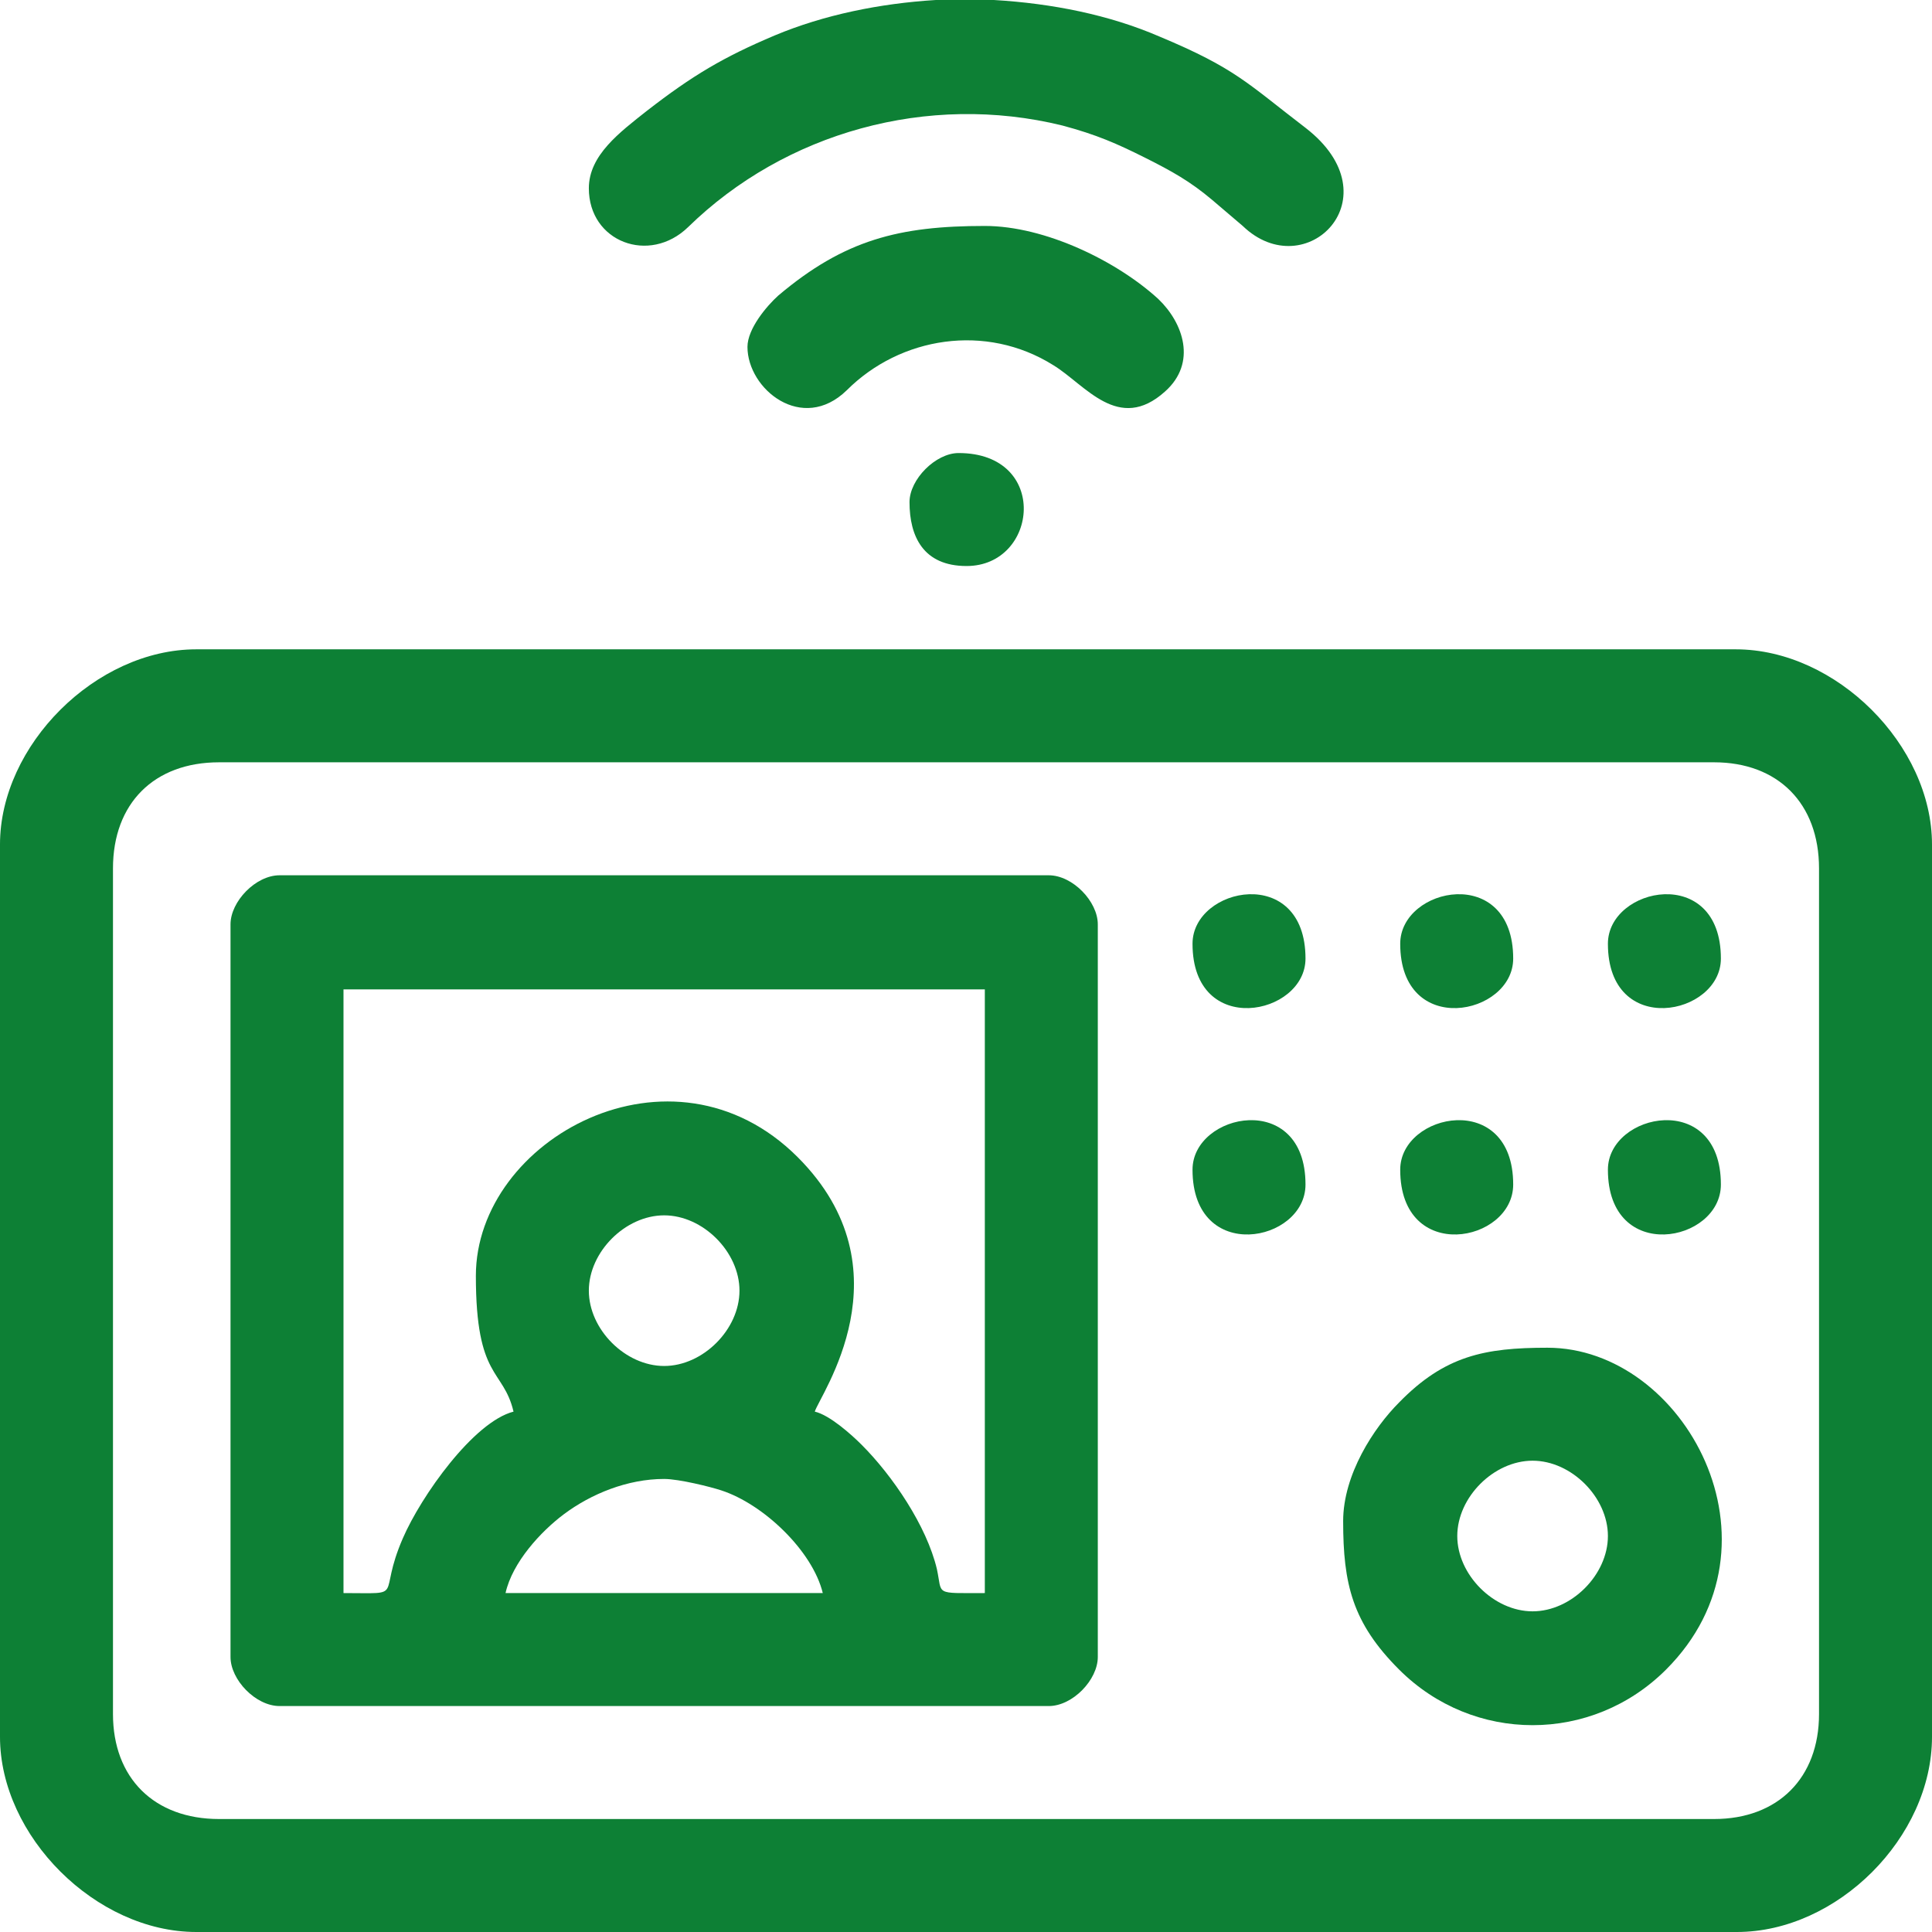 <?xml version="1.0" encoding="UTF-8"?>
<!DOCTYPE svg PUBLIC "-//W3C//DTD SVG 1.1//EN" "http://www.w3.org/Graphics/SVG/1.1/DTD/svg11.dtd">
<!-- Creator: CorelDRAW X7 -->
<svg xmlns="http://www.w3.org/2000/svg" xml:space="preserve" width="16.933mm" height="16.933mm" version="1.1" style="shape-rendering:geometricPrecision; text-rendering:geometricPrecision; image-rendering:optimizeQuality; fill-rule:evenodd; clip-rule:evenodd"
viewBox="0 0 1693 1693"
 xmlns:xlink="http://www.w3.org/1999/xlink">
 <defs>
  <style type="text/css">
   <![CDATA[
    .fil0 {fill:none}
    .fil1 {fill:#0D8035}
   ]]>
  </style>
 </defs>
 <g id="Layer_x0020_1">
  <rect class="fil0" width="1693" height="1693"/>
  <g id="_1865062896800">
   <path class="fil1" d="M99 1502l0 -741c0,-57 36,-93 93,-93l1310 0c56,0 92,36 92,93l0 741c0,56 -36,92 -92,92l-1310 0c-57,0 -93,-36 -93,-92zm1594 -762l0 782c0,88 -83,171 -171,171l-1350 0c-88,0 -172,-84 -172,-171l0 -782c0,-87 84,-171 172,-171l1349 0c88,0 172,84 172,171z"/>
   <path class="fil1" d="M582 1296c13,0 41,7 50,10 37,12 80,53 89,90l-278 0c6,-27 31,-54 51,-69 24,-18 56,-31 88,-31zm-66 -165c0,-34 32,-66 66,-66 34,0 66,32 66,66 0,34 -32,66 -66,66 -34,0 -66,-32 -66,-66zm-99 -13c0,91 24,81 33,119 -35,9 -81,74 -97,111 -23,53 4,48 -52,48l0 -529 562 0 0 529c-45,0 -37,2 -42,-21 -9,-38 -39,-82 -66,-109 -9,-9 -28,-26 -41,-29 4,-14 84,-124 -15,-223 -110,-110 -282,-16 -282,104zm-215 -308l0 642c0,20 22,43 43,43l674 0c21,0 43,-23 43,-43l0 -642c0,-20 -22,-43 -43,-43l-674 0c-21,0 -43,23 -43,43z"/>
   <path class="fil1" d="M1277 1346c0,-34 32,-66 66,-66 34,0 66,32 66,66 0,34 -32,66 -66,66 -34,0 -66,-32 -66,-66zm-100 -13c0,55 8,89 49,130 65,65 169,65 234,0 110,-110 16,-282 -104,-282 -55,0 -90,7 -130,48 -22,22 -49,63 -49,104z"/>
   <path class="fil1" d="M516 165c0,47 53,67 87,34 85,-83 210,-118 328,-89 30,8 48,16 72,28 24,12 40,21 59,37l27 23c55,53 134,-25 55,-86 -51,-39 -61,-52 -128,-80 -44,-19 -94,-29 -145,-32l-51 0c-49,3 -98,13 -141,31 -45,19 -72,35 -112,66 -24,19 -51,39 -51,68z"/>
   <path class="fil1" d="M655 304c0,37 48,76 87,38 47,-47 122,-59 181,-22 28,17 57,60 98,23 28,-25 16,-60 -6,-81 -36,-33 -99,-64 -152,-64 -75,0 -123,12 -181,61 -10,9 -27,29 -27,45z"/>
   <path class="fil1" d="M1045 827c0,83 99,63 99,13 0,-83 -99,-63 -99,-13z"/>
   <path class="fil1" d="M1227 827c0,83 99,63 99,13 0,-83 -99,-63 -99,-13z"/>
   <path class="fil1" d="M1409 827c0,83 99,63 99,13 0,-83 -99,-63 -99,-13z"/>
   <path class="fil1" d="M1227 1025c0,83 99,64 99,13 0,-83 -99,-63 -99,-13z"/>
   <path class="fil1" d="M1409 1025c0,83 99,64 99,13 0,-83 -99,-63 -99,-13z"/>
   <path class="fil1" d="M1045 1025c0,83 99,64 99,13 0,-83 -99,-63 -99,-13z"/>
   <path class="fil1" d="M797 440c0,30 12,56 50,56 63,0 73,-99 -7,-99 -20,0 -43,23 -43,43z"/>
  </g>
 </g>
</svg>
